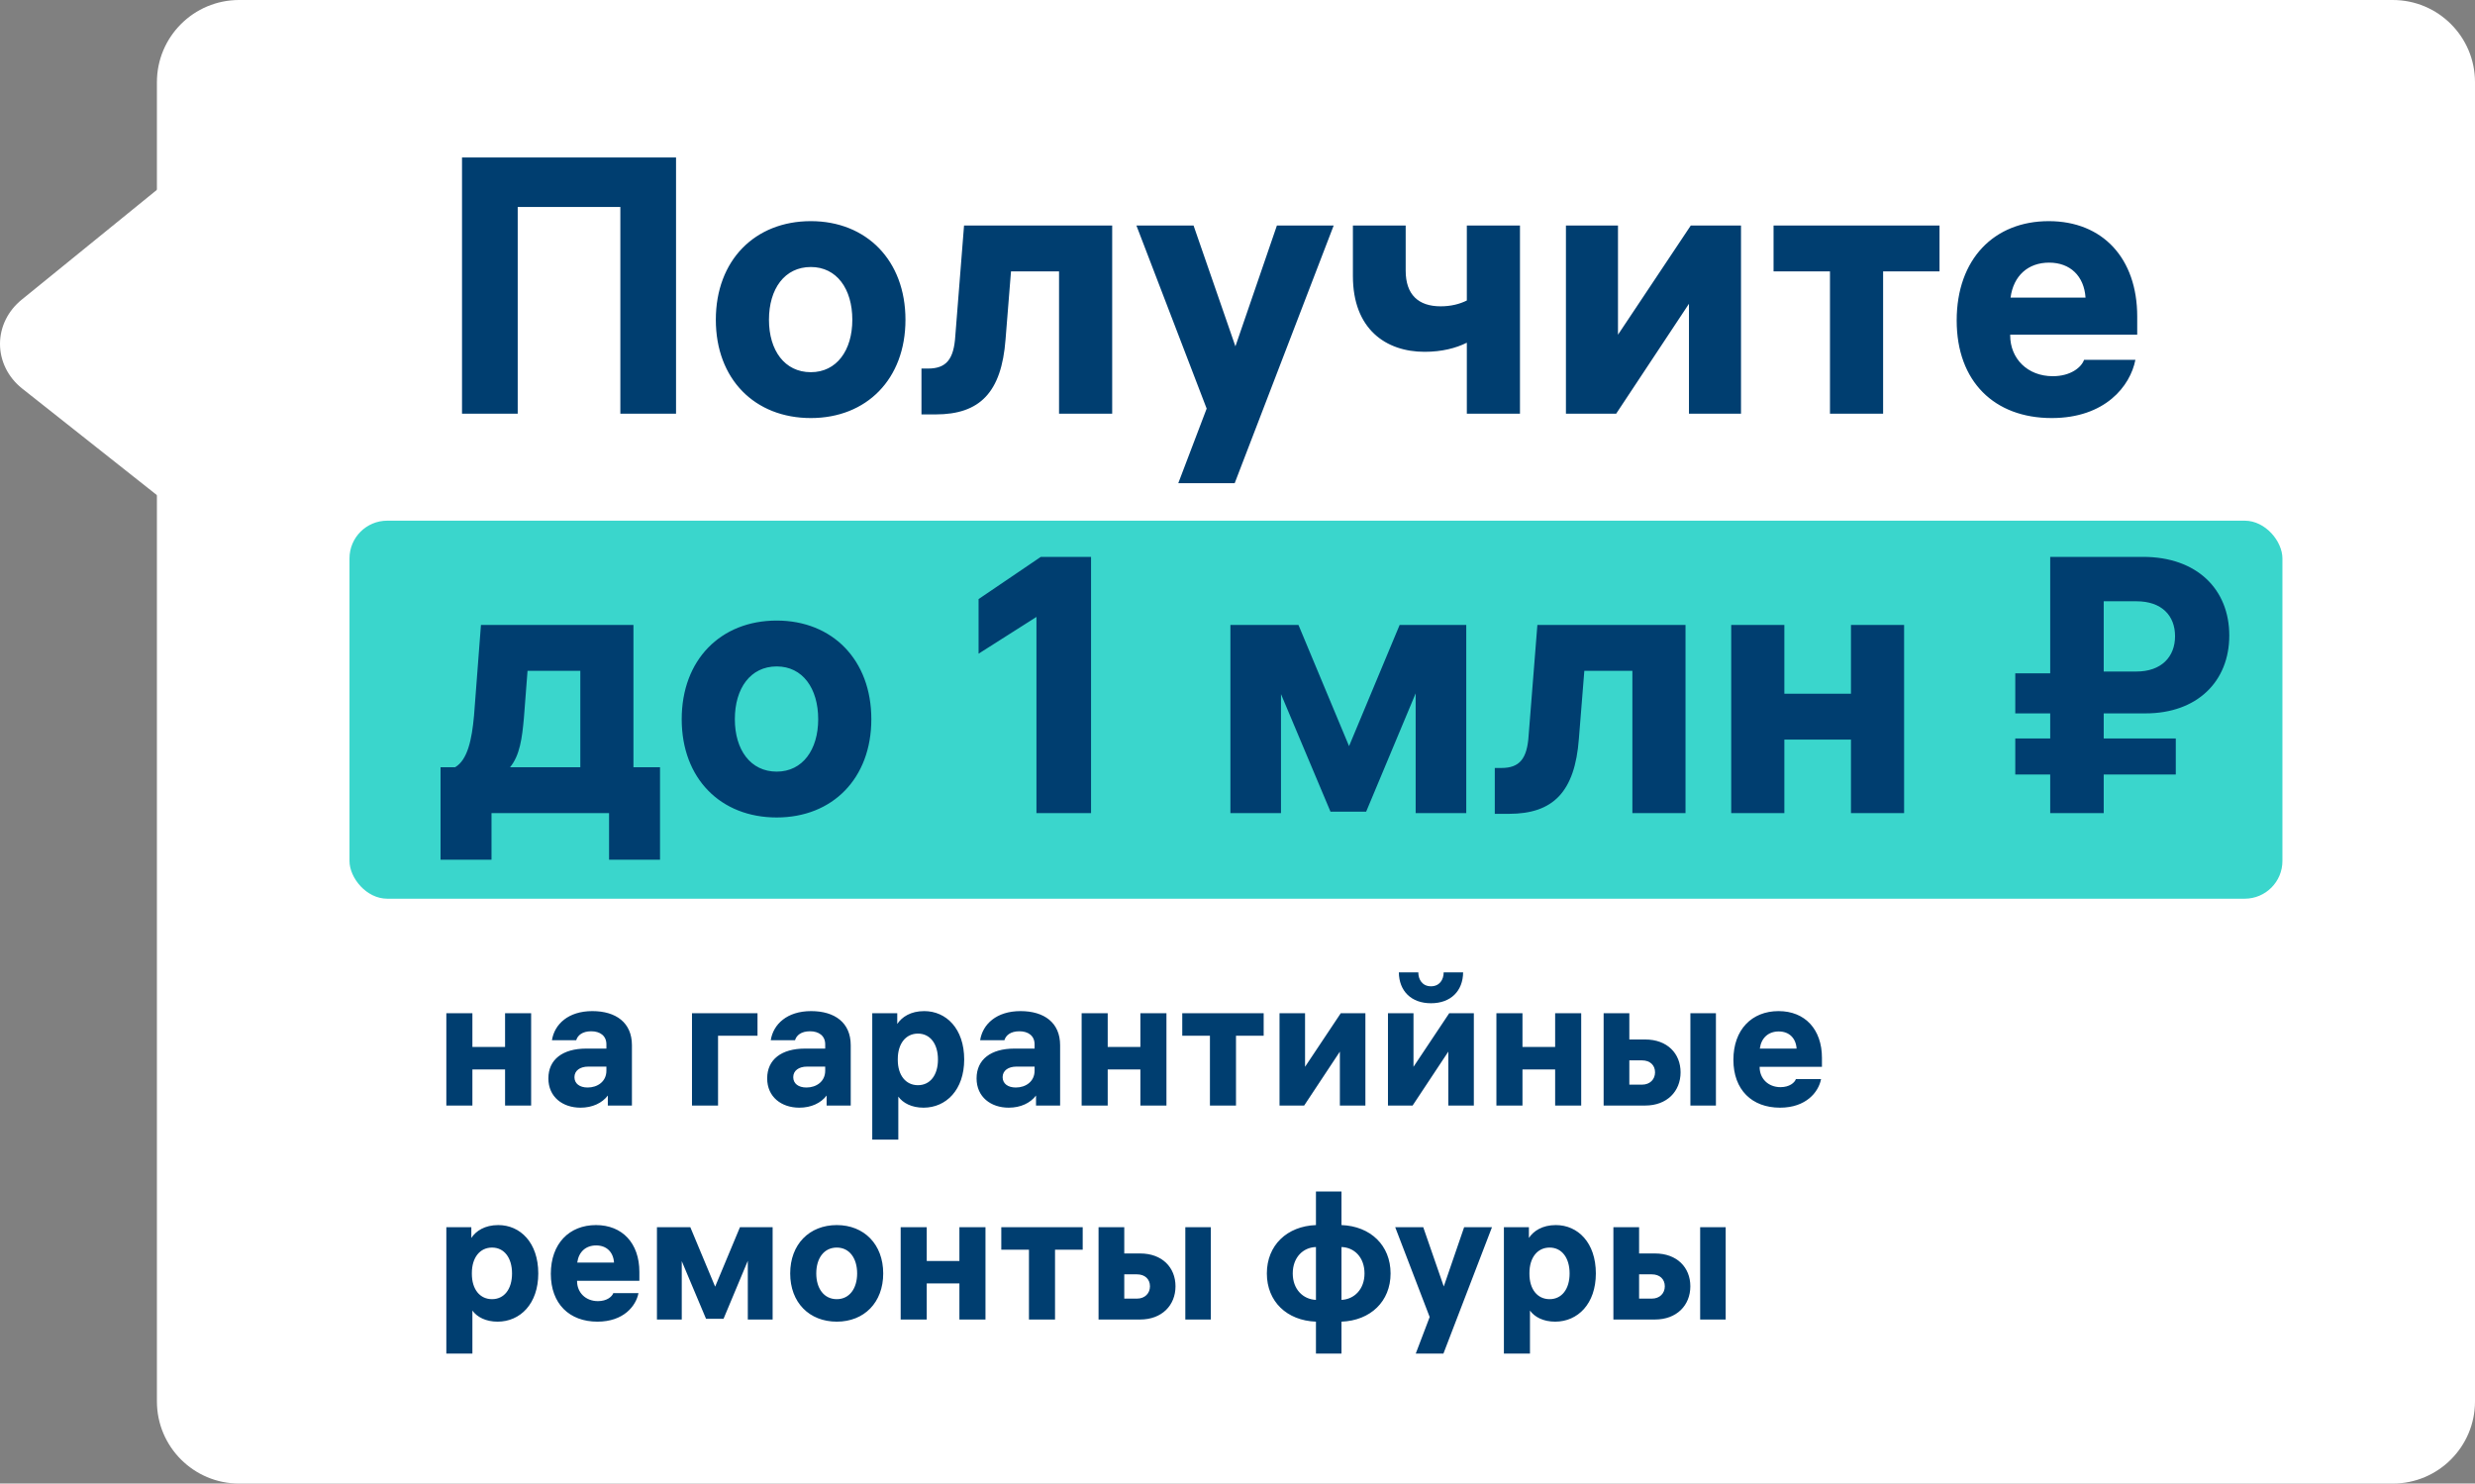 <?xml version="1.0" encoding="UTF-8"?> <svg xmlns="http://www.w3.org/2000/svg" width="347" height="208" viewBox="0 0 347 208" fill="none"><rect x="0" y="0" width="347" height="208" fill="#808080" stroke="none"/><path d="M22 11.524C22 5.159 27.16 0 33.524 0H335.476C341.841 0 347 5.159 347 11.524V196.476C347 202.841 341.841 208 335.476 208H33.524C27.16 208 22 202.841 22 196.476V11.524Z" fill="white"></path><path d="M24 71L3.053 54.431C2.095 53.659 1.326 52.705 0.799 51.633C0.273 50.56 -1.90735e-06 49.396 -1.90735e-06 48.217C-1.90735e-06 47.039 0.273 45.874 0.799 44.802C1.326 43.73 2.095 42.776 3.053 42.004L23.988 25L24 71Z" fill="white"></path><rect x="49" y="73" width="271" height="53" rx="5.289" fill="#3AD6CC"></rect><path d="M64.776 22.075H94.782V58H86.974V29.015H72.584V58H64.776V22.075ZM113.68 31.005C121.487 31.005 126.948 36.516 126.948 44.834C126.948 53.152 121.487 58.612 113.68 58.612C105.821 58.612 100.361 53.152 100.361 44.834C100.361 36.516 105.821 31.005 113.68 31.005ZM107.811 44.834C107.811 49.121 110.006 52.183 113.68 52.183C117.303 52.183 119.497 49.121 119.497 44.834C119.497 40.497 117.303 37.435 113.68 37.435C110.006 37.435 107.811 40.497 107.811 44.834ZM129.191 58.102V51.672H130.109C132.661 51.672 133.732 50.397 133.937 47.08L135.161 31.617H155.931V58H148.48V38.047H141.744L140.979 47.59C140.417 55.04 137.356 58.102 131.181 58.102H129.191ZM179.025 31.617H186.985L173.105 67.747H165.196L169.176 57.286L159.327 31.617H167.339L173.207 48.559L179.025 31.617ZM205.653 31.617H213.103V58H205.653V48.049C204.122 48.815 202.131 49.325 199.733 49.325C194.273 49.325 189.68 46.11 189.68 38.711V31.617H197.079V37.945C197.079 41.313 198.866 42.946 201.978 42.946C203.407 42.946 204.632 42.64 205.653 42.13V31.617ZM244.093 31.617V58H236.796V42.589L226.59 58H219.547V31.617H226.845V46.926L237.051 31.617H244.093ZM248.656 38.047V31.617H271.926V38.047H264.016V58H256.566V38.047H248.656ZM274.331 44.936C274.331 36.312 279.587 31.005 287.242 31.005C294.794 31.005 299.642 36.21 299.642 44.375V46.926H281.833V47.029C281.833 50.243 284.231 52.744 287.803 52.744C290.355 52.744 291.835 51.468 292.192 50.448H299.387C298.673 54.122 295.152 58.612 287.65 58.612C279.638 58.612 274.331 53.509 274.331 44.936ZM281.884 41.721H292.396C292.192 38.711 290.253 36.822 287.293 36.822C284.333 36.822 282.292 38.66 281.884 41.721ZM92.537 107.57V120.532H85.392V114H68.91V120.532H61.766V107.57H63.807C65.542 106.55 66.154 103.743 66.46 100.324L67.43 87.618H88.811V107.57H92.537ZM71.512 107.57H81.361V94.047H73.962L73.451 100.681C73.196 103.488 72.89 105.886 71.512 107.57ZM108.896 87.005C116.703 87.005 122.163 92.516 122.163 100.834C122.163 109.152 116.703 114.612 108.896 114.612C101.037 114.612 95.577 109.152 95.577 100.834C95.577 92.516 101.037 87.005 108.896 87.005ZM103.027 100.834C103.027 105.121 105.221 108.183 108.896 108.183C112.519 108.183 114.713 105.121 114.713 100.834C114.713 96.497 112.519 93.435 108.896 93.435C105.221 93.435 103.027 96.497 103.027 100.834ZM152.967 78.075V114H145.313V86.495L137.199 91.649V83.994L145.925 78.075H152.967ZM172.504 87.618H182.047L189.14 104.61L196.233 87.618H205.572V114H198.478V97.211L191.538 113.796H186.537L179.597 97.313V114H172.504V87.618ZM209.573 114.102V107.672H210.492C213.043 107.672 214.115 106.397 214.319 103.08L215.544 87.618H236.313V114H228.862V94.047H222.126L221.361 103.59C220.8 111.04 217.738 114.102 211.563 114.102H209.573ZM250.171 114H242.72V87.618H250.171V97.262H259.509V87.618H266.959V114H259.509V103.692H250.171V114ZM300.456 78.075C308.008 78.075 312.55 82.617 312.55 89.097C312.55 95.578 308.008 100.018 300.813 100.018H294.945V103.539H305.049V108.591H294.945V114H287.443V108.591H282.544V103.539H287.443V100.018H282.544V94.404H287.443V78.075H300.456ZM294.945 94.149H299.537C303.007 94.149 304.947 92.108 304.947 89.199C304.947 86.291 303.058 84.3 299.537 84.3H294.945V94.149Z" fill="#003E70"></path><path d="M66.231 155H62.577V142.059H66.231V146.79H70.812V142.059H74.466V155H70.812V149.944H66.231V155ZM85.018 146.415C85.018 145.213 84.117 144.588 82.891 144.588C81.639 144.588 80.989 145.163 80.788 145.839H77.384C77.735 143.611 79.662 141.759 83.041 141.759C86.37 141.759 88.598 143.386 88.598 146.54V155H85.219V153.598C84.418 154.65 83.066 155.3 81.389 155.3C78.886 155.3 76.884 153.799 76.884 151.195C76.884 148.542 78.886 147.015 82.19 147.015H85.018V146.415ZM80.538 151.02C80.538 151.921 81.264 152.472 82.39 152.472C83.792 152.472 85.018 151.621 85.018 150.119V149.543H82.465C81.339 149.543 80.538 150.094 80.538 151.02ZM97.018 155V142.059H106.204V145.213H100.672V155H97.018ZM115.695 146.415C115.695 145.213 114.794 144.588 113.567 144.588C112.316 144.588 111.665 145.163 111.465 145.839H108.061C108.411 143.611 110.338 141.759 113.717 141.759C117.046 141.759 119.274 143.386 119.274 146.54V155H115.895V153.598C115.094 154.65 113.743 155.3 112.066 155.3C109.563 155.3 107.56 153.799 107.56 151.195C107.56 148.542 109.563 147.015 112.866 147.015H115.695V146.415ZM111.214 151.02C111.214 151.921 111.94 152.472 113.067 152.472C114.468 152.472 115.695 151.621 115.695 150.119V149.543H113.142C112.015 149.543 111.214 150.094 111.214 151.02ZM129.576 141.759C132.654 141.759 135.182 144.212 135.182 148.542C135.182 152.797 132.654 155.3 129.476 155.3C127.824 155.3 126.597 154.65 125.946 153.748V159.781H122.292V142.059H125.796V143.561C126.447 142.585 127.673 141.759 129.576 141.759ZM125.871 148.592C125.871 150.77 126.998 152.147 128.7 152.147C130.402 152.147 131.503 150.745 131.503 148.542C131.503 146.34 130.402 144.913 128.7 144.913C126.998 144.913 125.871 146.315 125.871 148.492V148.592ZM145.051 146.415C145.051 145.213 144.15 144.588 142.924 144.588C141.672 144.588 141.021 145.163 140.821 145.839H137.417C137.768 143.611 139.695 141.759 143.074 141.759C146.403 141.759 148.631 143.386 148.631 146.54V155H145.252V153.598C144.451 154.65 143.099 155.3 141.422 155.3C138.919 155.3 136.917 153.799 136.917 151.195C136.917 148.542 138.919 147.015 142.223 147.015H145.051V146.415ZM140.571 151.02C140.571 151.921 141.297 152.472 142.423 152.472C143.825 152.472 145.051 151.621 145.051 150.119V149.543H142.498C141.372 149.543 140.571 150.094 140.571 151.02ZM155.303 155H151.648V142.059H155.303V146.79H159.883V142.059H163.538V155H159.883V149.944H155.303V155ZM165.755 145.213V142.059H177.169V145.213H173.289V155H169.635V145.213H165.755ZM191.431 142.059V155H187.852V147.441L182.846 155H179.392V142.059H182.971V149.568L187.977 142.059H191.431ZM206.635 142.059V155H203.056V147.441L198.05 155H194.595V142.059H198.175V149.568L203.181 142.059H206.635ZM196.122 136.328H198.851C198.851 137.354 199.426 138.28 200.628 138.28C201.829 138.28 202.405 137.354 202.405 136.328H205.133C205.108 138.931 203.406 140.658 200.628 140.658C197.849 140.658 196.147 138.931 196.122 136.328ZM213.454 155H209.799V142.059H213.454V146.79H218.034V142.059H221.688V155H218.034V149.944H213.454V155ZM240.576 142.059V155H236.996V142.059H240.576ZM224.832 155V142.059H228.436V145.739H230.664C233.743 145.739 235.62 147.691 235.62 150.344C235.62 152.998 233.718 155 230.664 155H224.832ZM228.436 152.071H230.213C231.34 152.071 232.041 151.321 232.041 150.344C232.041 149.343 231.34 148.667 230.213 148.667H228.436V152.071ZM243.026 148.592C243.026 144.362 245.604 141.759 249.358 141.759C253.063 141.759 255.441 144.312 255.441 148.317V149.568H246.705V149.619C246.705 151.195 247.882 152.422 249.634 152.422C250.885 152.422 251.611 151.796 251.786 151.296H255.316C254.965 153.098 253.238 155.3 249.559 155.3C245.629 155.3 243.026 152.797 243.026 148.592ZM246.73 147.015H251.886C251.786 145.539 250.835 144.613 249.383 144.613C247.932 144.613 246.93 145.514 246.73 147.015ZM69.861 171.759C72.939 171.759 75.467 174.212 75.467 178.542C75.467 182.797 72.939 185.3 69.76 185.3C68.109 185.3 66.882 184.65 66.231 183.748V189.781H62.577V172.059H66.081V173.561C66.732 172.585 67.958 171.759 69.861 171.759ZM66.156 178.592C66.156 180.77 67.282 182.147 68.985 182.147C70.687 182.147 71.788 180.745 71.788 178.542C71.788 176.34 70.687 174.913 68.985 174.913C67.282 174.913 66.156 176.315 66.156 178.492V178.592ZM77.227 178.592C77.227 174.362 79.805 171.759 83.559 171.759C87.263 171.759 89.641 174.312 89.641 178.317V179.568H80.906V179.619C80.906 181.195 82.082 182.422 83.834 182.422C85.086 182.422 85.812 181.796 85.987 181.296H89.516C89.166 183.098 87.439 185.3 83.759 185.3C79.83 185.3 77.227 182.797 77.227 178.592ZM80.931 177.015H86.087C85.987 175.539 85.036 174.613 83.584 174.613C82.132 174.613 81.131 175.514 80.931 177.015ZM92.105 172.059H96.785L100.264 180.394L103.743 172.059H108.324V185H104.845V176.765L101.441 184.9H98.988L95.584 176.815V185H92.105V172.059ZM117.32 171.759C121.15 171.759 123.828 174.462 123.828 178.542C123.828 182.622 121.15 185.3 117.32 185.3C113.465 185.3 110.787 182.622 110.787 178.542C110.787 174.462 113.465 171.759 117.32 171.759ZM114.442 178.542C114.442 180.645 115.518 182.147 117.32 182.147C119.097 182.147 120.173 180.645 120.173 178.542C120.173 176.415 119.097 174.913 117.32 174.913C115.518 174.913 114.442 176.415 114.442 178.542ZM129.931 185H126.276V172.059H129.931V176.79H134.511V172.059H138.166V185H134.511V179.944H129.931V185ZM140.383 175.213V172.059H151.797V175.213H147.917V185H144.262V175.213H140.383ZM169.763 172.059V185H166.184V172.059H169.763ZM154.02 185V172.059H157.624V175.739H159.851C162.93 175.739 164.807 177.691 164.807 180.344C164.807 182.998 162.905 185 159.851 185H154.02ZM157.624 182.071H159.401C160.527 182.071 161.228 181.321 161.228 180.344C161.228 179.343 160.527 178.667 159.401 178.667H157.624V182.071ZM188.078 171.759C192.133 171.909 194.961 174.588 194.961 178.542C194.961 182.472 192.133 185.15 188.078 185.3V189.781H184.499V185.3C180.419 185.15 177.615 182.472 177.615 178.542C177.615 174.588 180.444 171.909 184.499 171.759V167.053H188.078V171.759ZM181.245 178.542C181.245 180.77 182.696 182.172 184.499 182.247V174.838C182.696 174.888 181.245 176.29 181.245 178.542ZM188.078 182.247C189.855 182.172 191.307 180.77 191.307 178.542C191.307 176.29 189.88 174.888 188.078 174.838V182.247ZM205.274 172.059H209.178L202.37 189.781H198.49L200.443 184.65L195.612 172.059H199.542L202.42 180.369L205.274 172.059ZM218.134 171.759C221.213 171.759 223.741 174.212 223.741 178.542C223.741 182.797 221.213 185.3 218.034 185.3C216.382 185.3 215.155 184.65 214.505 183.748V189.781H210.85V172.059H214.355V173.561C215.005 172.585 216.232 171.759 218.134 171.759ZM214.43 178.592C214.43 180.77 215.556 182.147 217.258 182.147C218.96 182.147 220.061 180.745 220.061 178.542C220.061 176.34 218.96 174.913 217.258 174.913C215.556 174.913 214.43 176.315 214.43 178.492V178.592ZM241.945 172.059V185H238.365V172.059H241.945ZM226.201 185V172.059H229.805V175.739H232.033C235.111 175.739 236.989 177.691 236.989 180.344C236.989 182.998 235.086 185 232.033 185H226.201ZM229.805 182.071H231.582C232.709 182.071 233.409 181.321 233.409 180.344C233.409 179.343 232.709 178.667 231.582 178.667H229.805V182.071Z" fill="#003E70"></path></svg> 